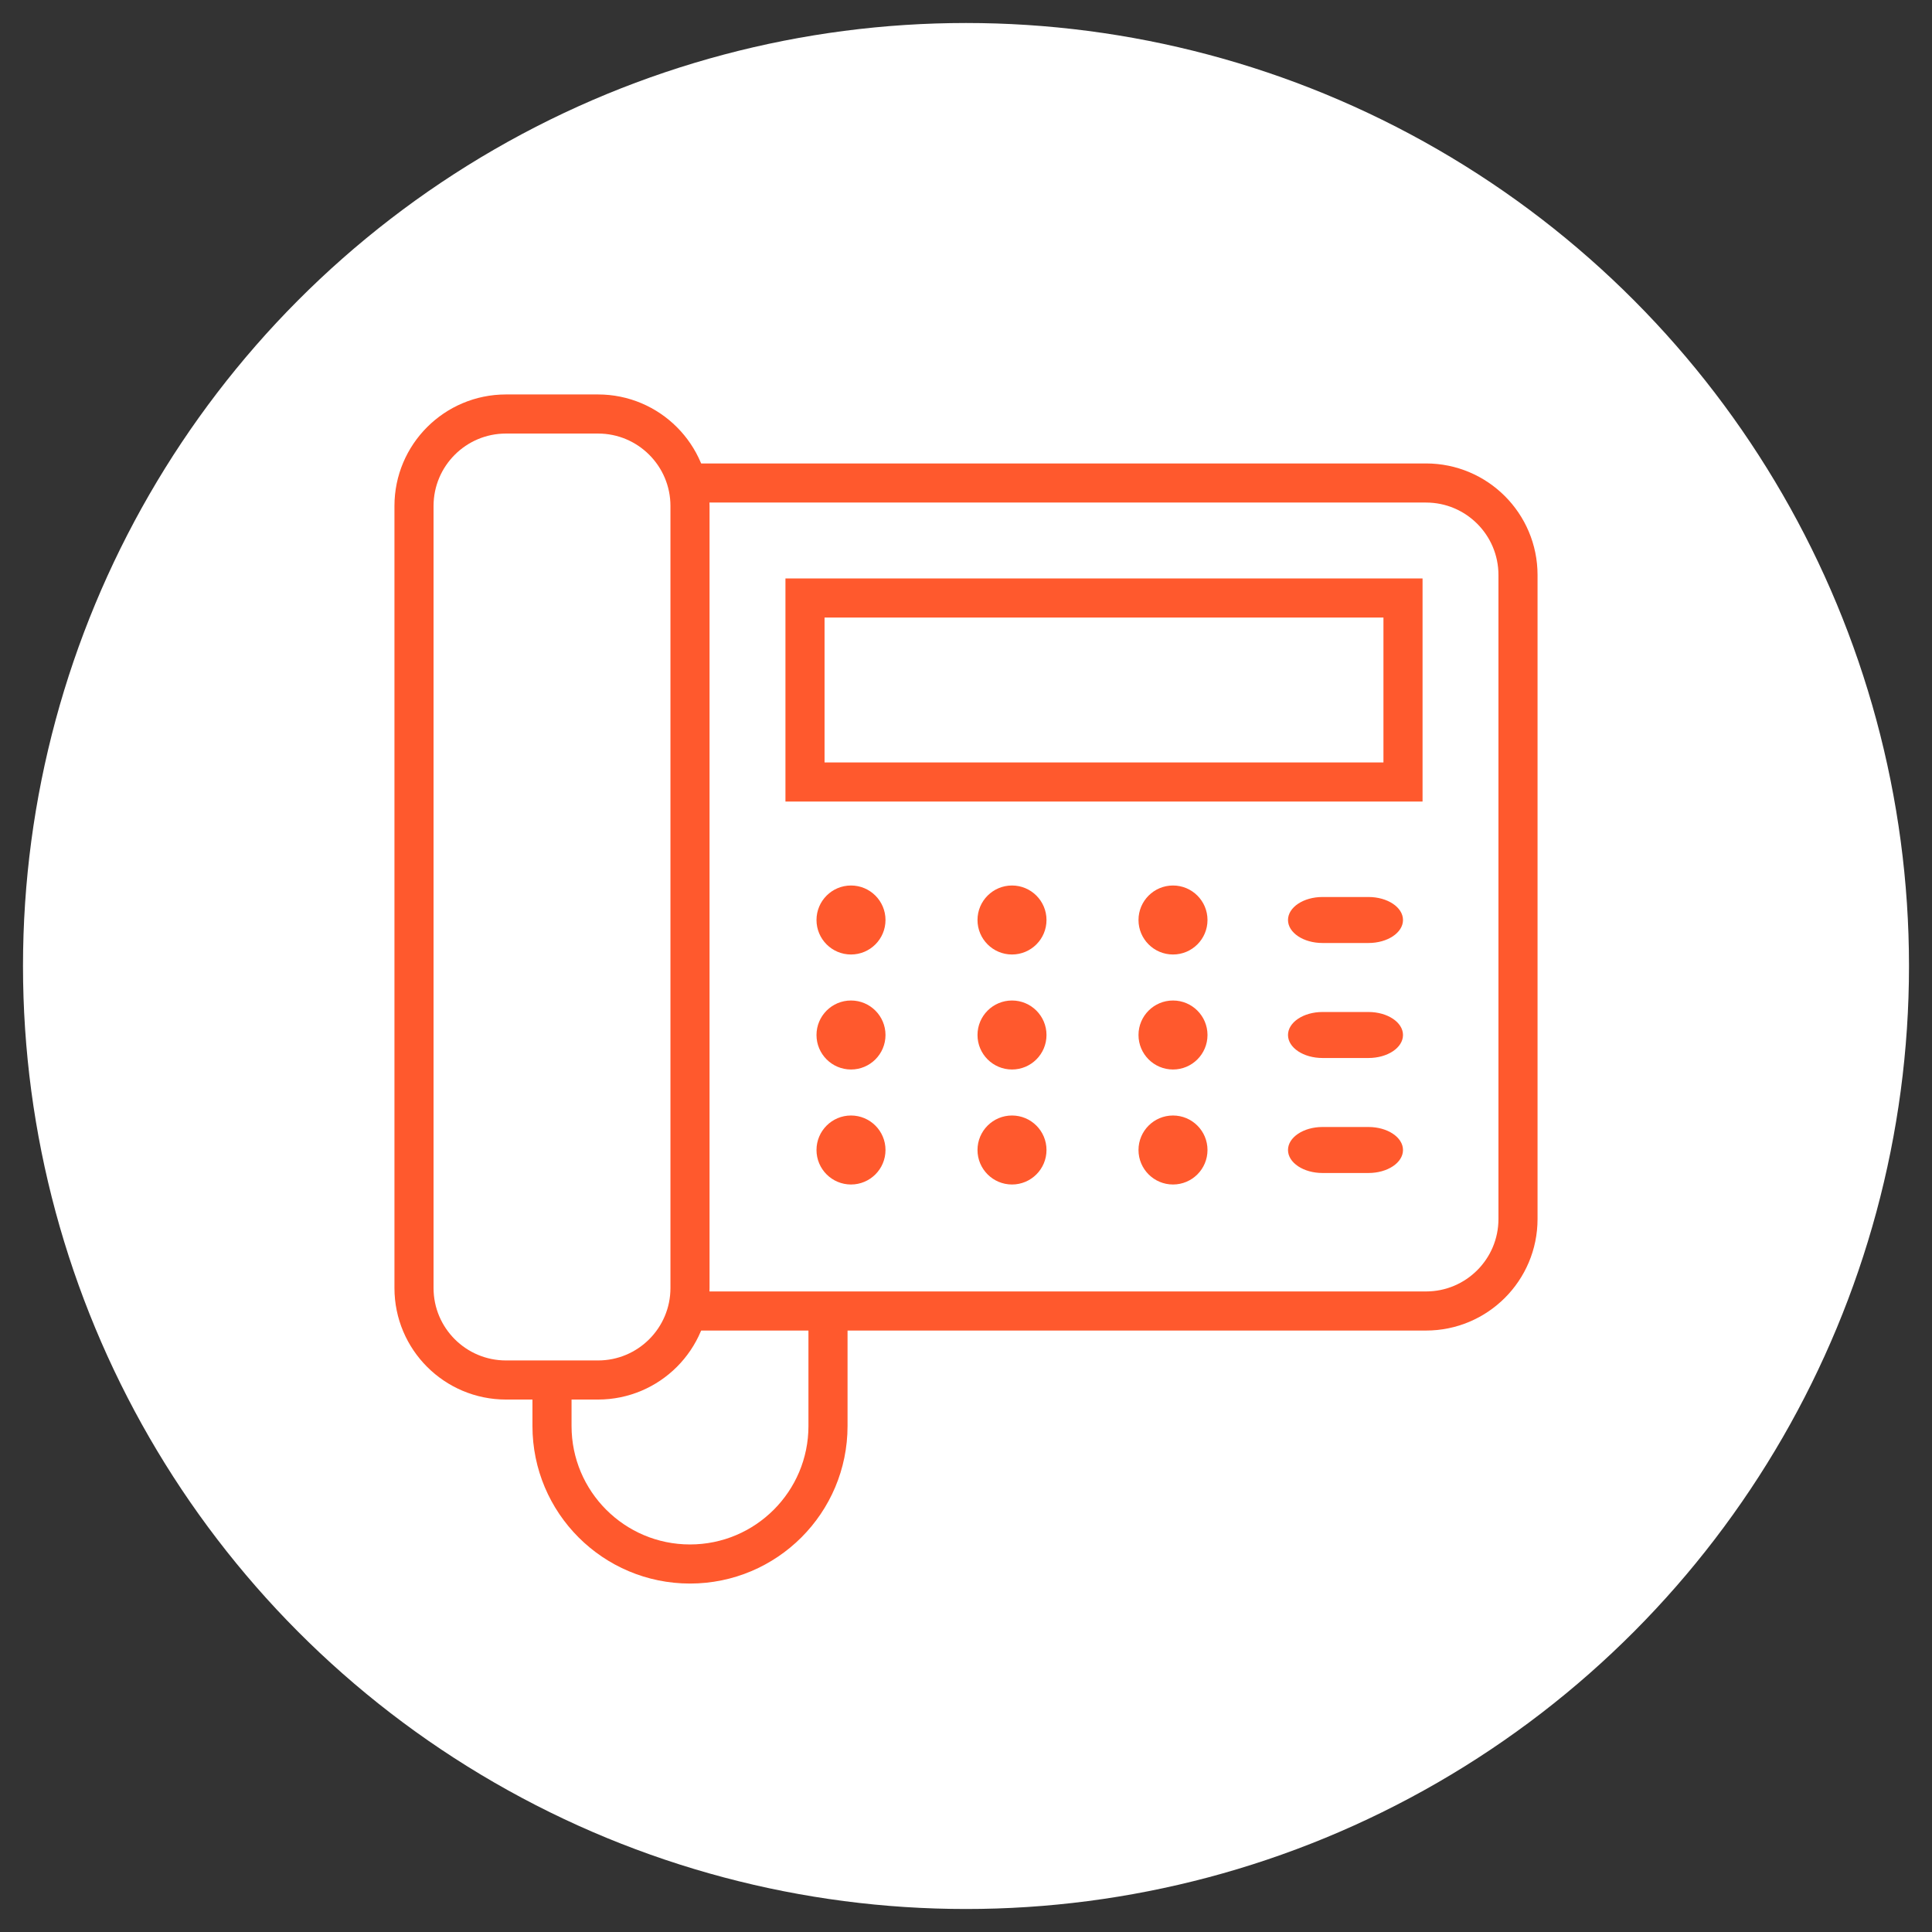 <?xml version="1.0" encoding="utf-8"?>
<!-- Generator: Adobe Illustrator 16.0.0, SVG Export Plug-In . SVG Version: 6.00 Build 0)  -->
<!DOCTYPE svg PUBLIC "-//W3C//DTD SVG 1.1//EN" "http://www.w3.org/Graphics/SVG/1.1/DTD/svg11.dtd">
<svg version="1.1" id="Calque_1" xmlns="http://www.w3.org/2000/svg" xmlns:xlink="http://www.w3.org/1999/xlink" x="0px" y="0px"
	 width="84px" height="84px" viewBox="0 0 84 84" enable-background="new 0 0 84 84" xml:space="preserve">
<rect x="0" y="0" width="84" height="84" fill="#333333" stroke="none"/>
<circle fill="#FFFFFF" cx="42" cy="42" r="41"/>
<g>
	<g>
		<circle fill="#FF592D" cx="37" cy="40" r="1.5"/>
		<circle fill="#FF592D" cx="44" cy="40" r="1.5"/>
		<circle fill="#FF592D" cx="51" cy="40" r="1.5"/>
		<path fill="#FF592D" d="M57.5,41c-0.828,0-1.5-0.448-1.5-1s0.672-1,1.5-1h2c0.828,0,1.5,0.448,1.5,1s-0.672,1-1.5,1"/>
		<circle fill="#FF592D" cx="37" cy="45" r="1.5"/>
		<circle fill="#FF592D" cx="44" cy="45" r="1.5"/>
		<circle fill="#FF592D" cx="51" cy="45" r="1.5"/>
		<path fill="#FF592D" d="M57.5,46c-0.828,0-1.5-0.447-1.5-1c0-0.551,0.672-1,1.5-1h2c0.828,0,1.5,0.449,1.5,1
			c0,0.553-0.672,1-1.5,1"/>
		<circle fill="#FF592D" cx="37" cy="50" r="1.5"/>
		<circle fill="#FF592D" cx="44" cy="50" r="1.5"/>
		<circle fill="#FF592D" cx="51" cy="50" r="1.5"/>
		<path fill="#FF592D" d="M57.5,51c-0.828,0-1.5-0.447-1.5-1c0-0.551,0.672-1,1.5-1h2c0.828,0,1.5,0.449,1.5,1
			c0,0.553-0.672,1-1.5,1"/>
	</g>
	<g>
		<path fill="none" stroke="#FF592D" stroke-width="1.7" stroke-miterlimit="10" d="M30,56c0,2.209-1.791,4-4,4h-4
			c-2.209,0-4-1.791-4-4V22c0-2.209,1.791-4,4-4h4c2.209,0,4,1.791,4,4V56z"/>
		<path fill="none" stroke="#FF592D" stroke-width="1.7" stroke-miterlimit="10" d="M29.87,57H62c2.209,0,4-1.791,4-4V25
			c0-2.209-1.791-4-4-4H29.87"/>
		<rect x="35" y="26" fill="none" stroke="#FF592D" stroke-width="1.7" stroke-miterlimit="10" width="26" height="8"/>
		<path fill="none" stroke="#FF592D" stroke-width="1.7" stroke-miterlimit="10" d="M24,60v2c0,3.314,2.687,6,6,6s6-2.686,6-6v-5"/>
	</g>
</g>
</svg>
